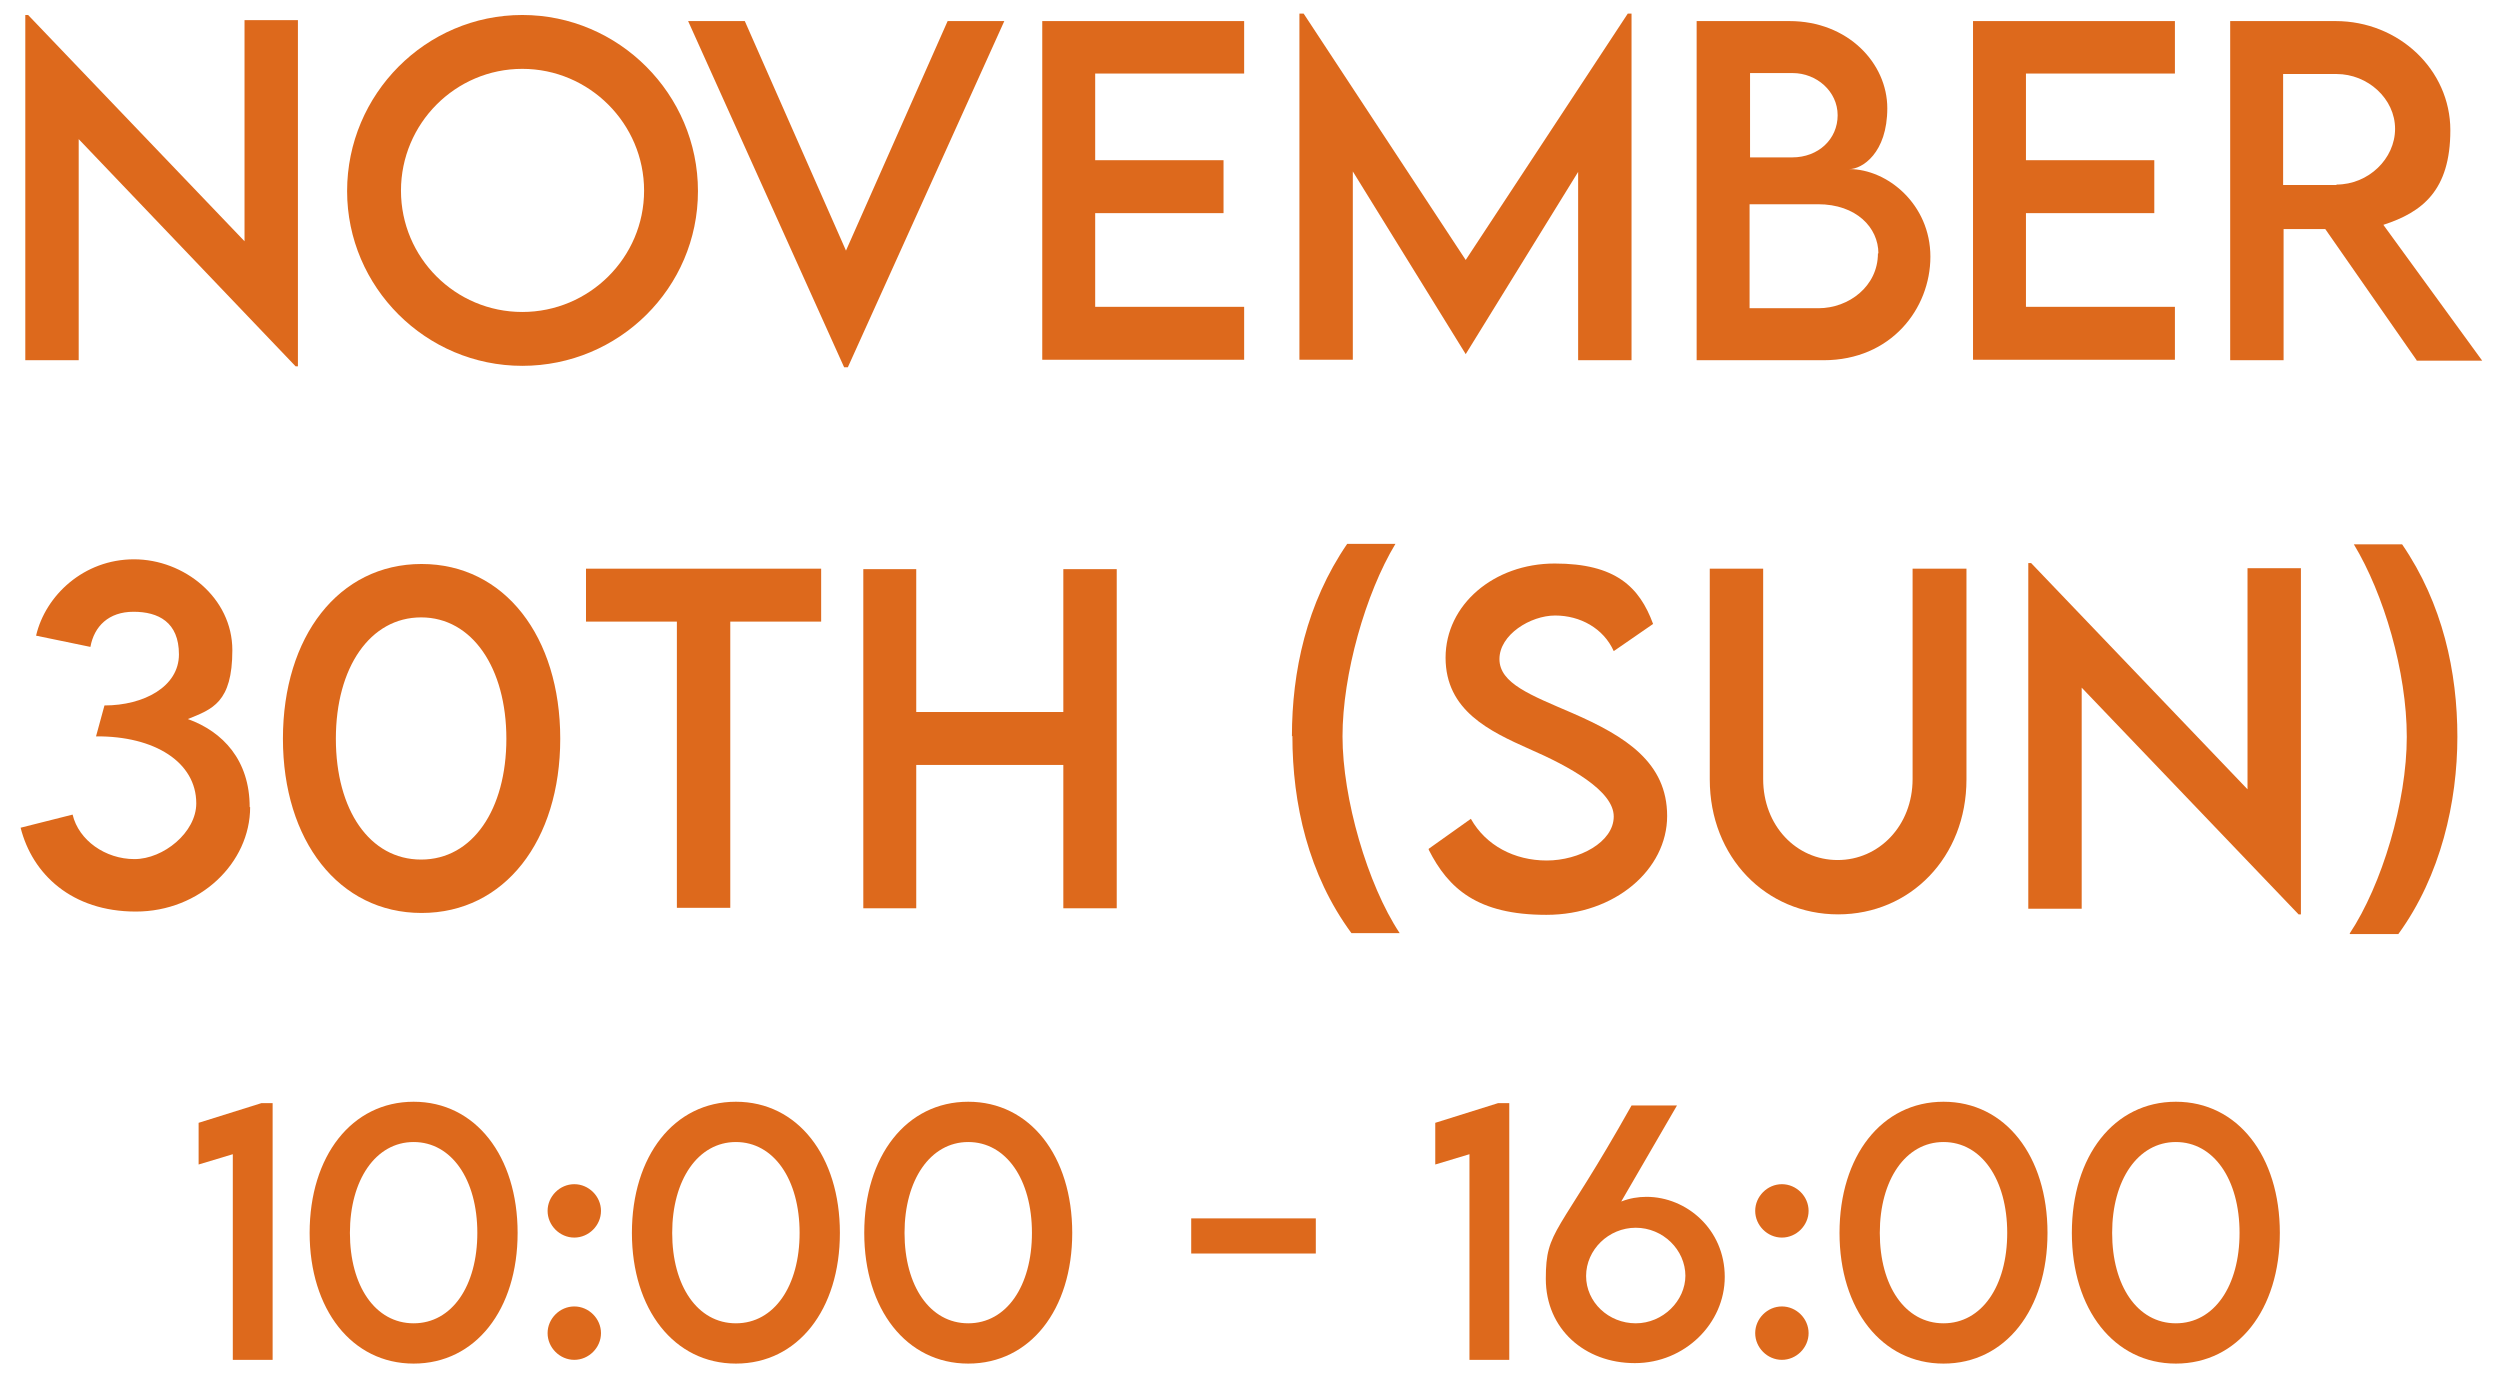 <?xml version="1.0" encoding="UTF-8"?>
<svg id="_レイヤー_1" data-name="レイヤー_1" xmlns="http://www.w3.org/2000/svg" version="1.1" viewBox="0 0 533.7 296.3">
  <!-- Generator: Adobe Illustrator 29.7.1, SVG Export Plug-In . SVG Version: 2.1.1 Build 8)  -->
  <defs>
    <style>
      .st0 {
        fill: #dd691c;
      }
    </style>
  </defs>
  <path class="st0" d="M63.6,4.3v73.9h-.5L16.8,29.7v47.2H5.4V3.2h.6l46.2,48.3V4.3h11.4Z"/>
  <path class="st0" d="M74.1,40.8c0-20.7,16.8-37.6,37.4-37.6s37.5,16.9,37.5,37.6-16.9,37.3-37.5,37.3-37.4-16.8-37.4-37.3ZM137.5,40.7c0-14.3-11.7-26-26-26s-25.9,11.7-25.9,26,11.6,25.9,25.9,25.9,26-11.6,26-25.9Z"/>
  <path class="st0" d="M214.4,4.5l-33.4,73.9h-.8L146.9,4.5h12.1l21.6,49,21.7-49h12.2Z"/>
  <path class="st0" d="M233.8,15.6v18.6h27.4v11.3h-27.4v20h31.8v11.3h-43.1V4.5h43.1v11.2h-31.8Z"/>
  <path class="st0" d="M348.3,2.9v74h-11.4v-40.2l-24,38.9h0l-24.1-39v40.2h-11.4V2.9h.9l34.6,52.6L347.5,2.9h.9Z"/>
  <path class="st0" d="M412.1,54.8c0,11.1-8.4,22.1-22.8,22.1h-27.1V4.5h19.8c12.5,0,20.9,9,20.9,18.6s-5.4,13-8.1,13c8.1,0,17.3,7.5,17.3,18.7ZM373.6,15.5v18.1h9c5.6,0,9.7-3.9,9.7-9s-4.5-9-9.6-9h-9.1ZM401,54.1c0-5.5-4.7-10.5-12.9-10.5h-14.6v22.2h14.7c6.5,0,12.7-4.7,12.7-11.7Z"/>
  <path class="st0" d="M432.5,15.6v18.6h27.4v11.3h-27.4v20h31.8v11.3h-43.1V4.5h43.1v11.2h-31.8Z"/>
  <path class="st0" d="M515.9,76.9l-19.5-28h-8.9v28h-11.4V4.5s22.5,0,22.5,0c13.5,0,24.5,10.4,24.5,23.3s-6,17.5-14.3,20.2l21.1,29h-14ZM498.8,39.4c6.8,0,12.5-5.5,12.5-11.9s-5.8-11.7-12.5-11.7h-11.4v23.7h11.4Z"/>
  <path class="st0" d="M53.4,172.3c0,11.9-10.7,22.3-24.4,22.3s-22.1-8-24.6-17.9l11.1-2.8c1.3,5.5,7,9.5,13.2,9.5s13.2-5.7,13.2-11.9c0-8.8-8.9-14.4-21.4-14.3l1.8-6.6c8.4,0,15.9-4,15.9-10.9s-4.4-9.1-9.7-9.1-8.4,3.1-9.2,7.5l-11.6-2.4c2-8.6,10.2-16.3,20.9-16.3s21,8.2,21,19.4-4.3,12.6-9.5,14.7c7.5,2.7,13.2,8.8,13.2,18.8Z"/>
  <path class="st0" d="M60.4,157.7c0-21.8,11.9-37.3,29.6-37.3s29.6,15.5,29.6,37.3-11.9,37.2-29.6,37.2-29.6-15.5-29.6-37.2ZM108.1,157.7c0-15.1-7.3-25.9-18.2-25.9s-18.2,10.7-18.2,25.9,7.2,25.8,18.2,25.8,18.2-10.7,18.2-25.8Z"/>
  <path class="st0" d="M175.3,132.7h-19.4v61.1h-11.4v-61.1h-19.4v-11.3h50.2v11.3Z"/>
  <path class="st0" d="M238.4,121.5v72.4h-11.4v-30.6h-31.4v30.6h-11.3v-72.4h11.3v30.5h31.4v-30.5h11.4Z"/>
  <path class="st0" d="M275.8,157.2c0-13.8,3.1-28.4,11.8-41.1h10.3c-6.4,10.6-11.3,27.9-11.3,41.1s5.3,31.6,12.2,42h-10.3c-9.2-12.5-12.6-27.6-12.6-42.1Z"/>
  <path class="st0" d="M305,181.2l9-6.4c3.2,5.7,9.3,8.9,16.2,8.9s14.3-3.9,14.3-9.4-9.5-10.7-18-14.4c-8.5-3.8-17.9-8.2-17.9-19.5s10.3-20.1,23.3-20.1,18.1,5,21,12.9l-8.4,5.8c-2.2-4.9-7.2-7.6-12.5-7.6s-11.9,4.1-11.9,9.3,6.7,7.7,15.5,11.5c11.5,5,20.3,10.6,20.3,22s-11.1,21.1-25.8,21.1-20.9-5.6-25.1-13.9Z"/>
  <path class="st0" d="M365,166.4v-45h11.4v44.9c0,10,7.1,17.3,15.9,17.3s16-7.3,16-17.3v-44.9h11.5v45c0,16.6-12,28.8-27.4,28.8s-27.4-12.2-27.4-28.8Z"/>
  <path class="st0" d="M491.2,121.3v73.9h-.5l-46.3-48.4v47.2h-11.4v-73.8h.6l46.2,48.3v-47.2h11.4Z"/>
  <path class="st0" d="M501.6,199.3c6.9-10.4,12.2-28.1,12.2-42s-4.9-30.5-11.3-41.1h10.3c8.7,12.7,11.8,27.3,11.8,41.1s-3.5,29.6-12.6,42.1h-10.3Z"/>
  <path class="st0" d="M58.2,235.5v54.8h-8.5v-43.9l-7.3,2.2v-8.9l13.4-4.2h2.5Z"/>
  <path class="st0" d="M66.1,263.2c0-16.4,9-28,22.2-28s22.2,11.6,22.2,28-9,27.9-22.2,27.9-22.2-11.6-22.2-27.9ZM101.9,263.2c0-11.4-5.5-19.4-13.6-19.4s-13.6,8.1-13.6,19.4,5.4,19.3,13.6,19.3,13.6-8,13.6-19.3Z"/>
  <path class="st0" d="M116.9,258.5c0-3.1,2.6-5.7,5.7-5.7s5.7,2.6,5.7,5.7-2.6,5.7-5.7,5.7-5.7-2.6-5.7-5.7ZM116.9,284.6c0-3.1,2.6-5.7,5.7-5.7s5.7,2.6,5.7,5.7-2.6,5.7-5.7,5.7-5.7-2.6-5.7-5.7Z"/>
  <path class="st0" d="M134.9,263.2c0-16.4,9-28,22.2-28s22.2,11.6,22.2,28-9,27.9-22.2,27.9-22.2-11.6-22.2-27.9ZM170.7,263.2c0-11.4-5.5-19.4-13.6-19.4s-13.6,8.1-13.6,19.4,5.4,19.3,13.6,19.3,13.6-8,13.6-19.3Z"/>
  <path class="st0" d="M184.5,263.2c0-16.4,9-28,22.2-28s22.2,11.6,22.2,28-9,27.9-22.2,27.9-22.2-11.6-22.2-27.9ZM220.3,263.2c0-11.4-5.5-19.4-13.6-19.4s-13.6,8.1-13.6,19.4,5.4,19.3,13.6,19.3,13.6-8,13.6-19.3Z"/>
  <path class="st0" d="M254.3,260.1h26.6v7.5h-26.6v-7.5Z"/>
  <path class="st0" d="M322.2,235.5v54.8h-8.5v-43.9l-7.3,2.2v-8.9l13.4-4.2h2.5Z"/>
  <path class="st0" d="M368.2,272.6c0,9.9-8.5,18.4-19.2,18.4s-19-7.3-19-18,2.6-9,18.3-37h9.7s-11.9,20.5-11.9,20.5c1.8-.7,3.6-1,5.4-1,8.5,0,16.7,6.9,16.7,17.1ZM359.8,272.4c0-5.6-4.8-10.3-10.6-10.3s-10.6,4.7-10.6,10.3,4.8,10.1,10.6,10.1,10.6-4.8,10.6-10.2Z"/>
  <path class="st0" d="M374.7,258.5c0-3.1,2.6-5.7,5.7-5.7s5.7,2.6,5.7,5.7-2.6,5.7-5.7,5.7-5.7-2.6-5.7-5.7ZM374.7,284.6c0-3.1,2.6-5.7,5.7-5.7s5.7,2.6,5.7,5.7-2.6,5.7-5.7,5.7-5.7-2.6-5.7-5.7Z"/>
  <path class="st0" d="M392.7,263.2c0-16.4,9-28,22.2-28s22.2,11.6,22.2,28-9,27.9-22.2,27.9-22.2-11.6-22.2-27.9ZM428.5,263.2c0-11.4-5.5-19.4-13.6-19.4s-13.6,8.1-13.6,19.4,5.4,19.3,13.6,19.3,13.6-8,13.6-19.3Z"/>
  <path class="st0" d="M442.3,263.2c0-16.4,9-28,22.2-28s22.2,11.6,22.2,28-9,27.9-22.2,27.9-22.2-11.6-22.2-27.9ZM478.1,263.2c0-11.4-5.5-19.4-13.6-19.4s-13.6,8.1-13.6,19.4,5.4,19.3,13.6,19.3,13.6-8,13.6-19.3Z"/>
</svg>